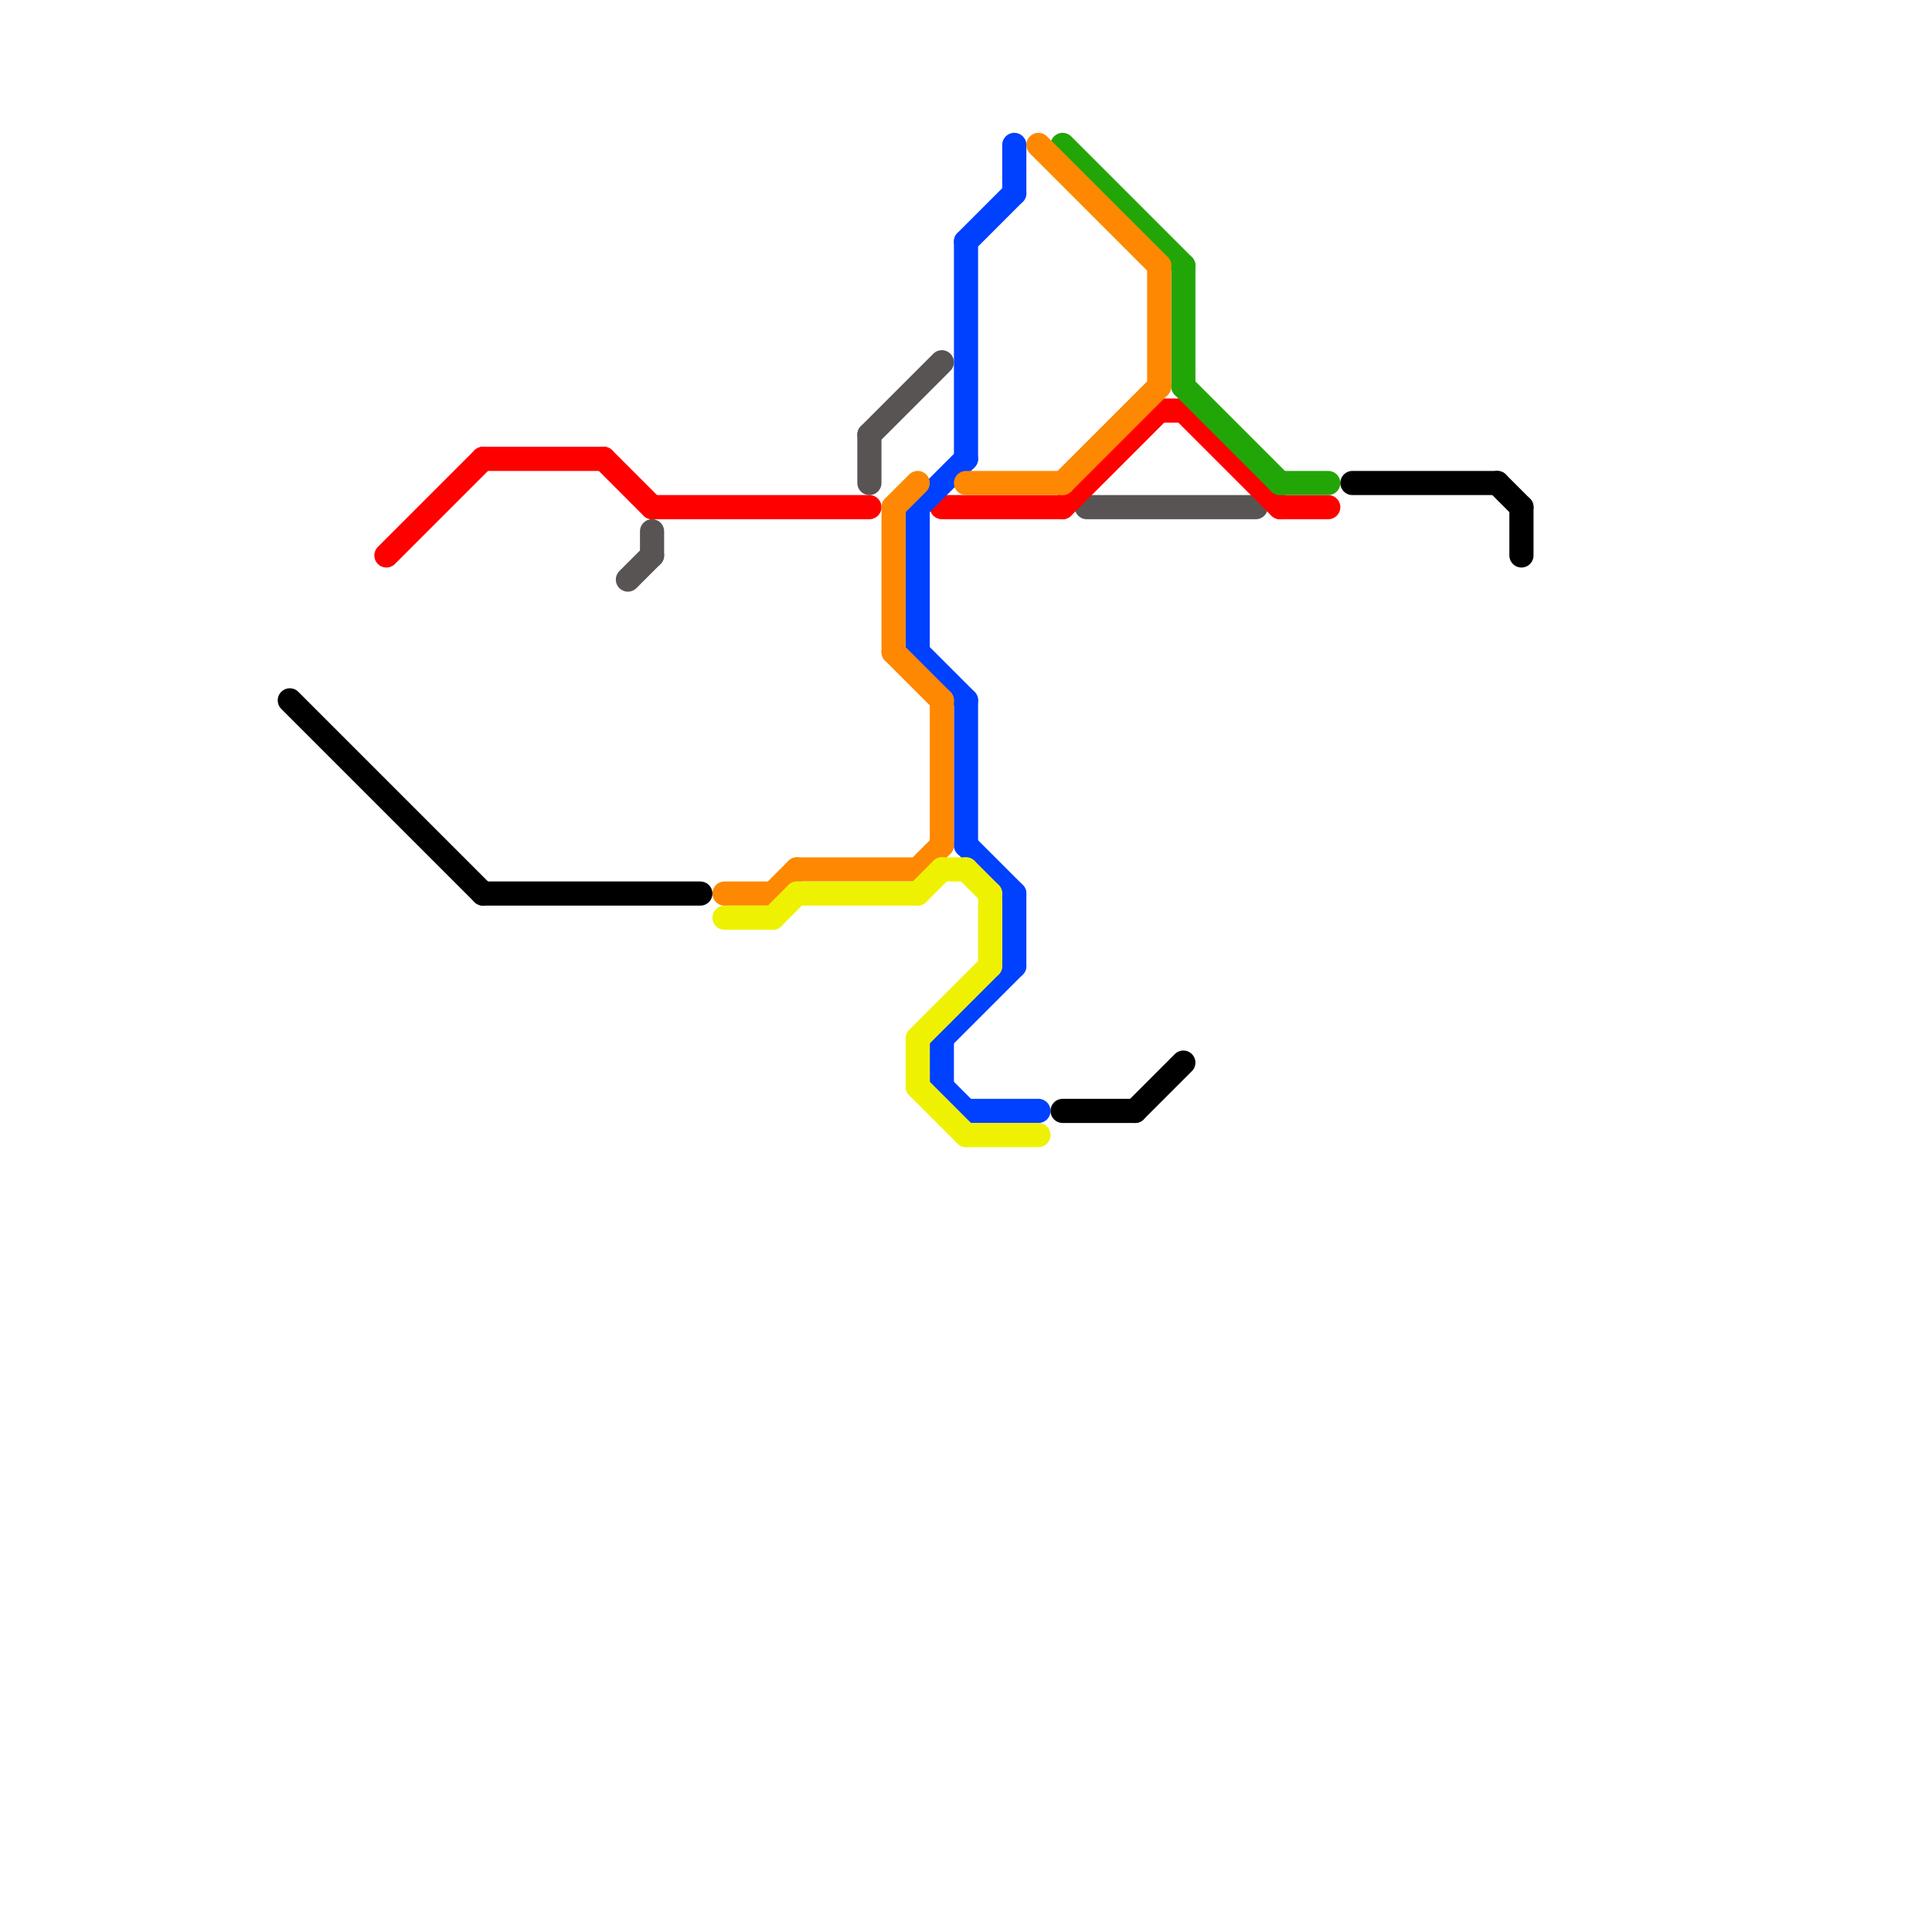 
<svg version="1.1" xmlns="http://www.w3.org/2000/svg" viewBox="0 0 80 80">
<style>text { font: 1px Helvetica; font-weight: 600; white-space: pre; dominant-baseline: central; } line { stroke-width: 1; fill: none; stroke-linecap: round; stroke-linejoin: round; } .c0 { stroke: #595454 } .c1 { stroke: #ff0000 } .c2 { stroke: #0040ff } .c3 { stroke: #22a607 } .c4 { stroke: #fe8801 } .c5 { stroke: #000000 } .c6 { stroke: #eef202 } .w1 { stroke-width: 1; }</style><defs><g id="ct-xf"><circle r="0.5" fill="#fff" stroke="#000" stroke-width="0.2"/></g><g id="ct"><circle r="0.5" fill="#fff" stroke="#000" stroke-width="0.1"/></g><g id="csm-fe8801"><circle r="0.4" fill="#fe8801"/><circle r="0.2" fill="#fff"/></g></defs><line class="c0 " x1="26" y1="24" x2="27" y2="23"/><line class="c0 " x1="45" y1="21" x2="52" y2="21"/><line class="c0 " x1="36" y1="18" x2="39" y2="15"/><line class="c0 " x1="36" y1="18" x2="36" y2="20"/><line class="c0 " x1="27" y1="22" x2="27" y2="23"/><line class="c1 " x1="53" y1="21" x2="55" y2="21"/><line class="c1 " x1="49" y1="17" x2="53" y2="21"/><line class="c1 " x1="48" y1="17" x2="49" y2="17"/><line class="c1 " x1="44" y1="21" x2="48" y2="17"/><line class="c1 " x1="39" y1="21" x2="44" y2="21"/><line class="c1 " x1="20" y1="19" x2="25" y2="19"/><line class="c1 " x1="16" y1="23" x2="20" y2="19"/><line class="c1 " x1="27" y1="21" x2="36" y2="21"/><line class="c1 " x1="25" y1="19" x2="27" y2="21"/><line class="c2 " x1="38" y1="27" x2="40" y2="29"/><line class="c2 " x1="38" y1="21" x2="40" y2="19"/><line class="c2 " x1="42" y1="6" x2="42" y2="8"/><line class="c2 " x1="39" y1="43" x2="42" y2="40"/><line class="c2 " x1="40" y1="29" x2="40" y2="35"/><line class="c2 " x1="40" y1="10" x2="40" y2="19"/><line class="c2 " x1="42" y1="37" x2="42" y2="40"/><line class="c2 " x1="40" y1="10" x2="42" y2="8"/><line class="c2 " x1="39" y1="43" x2="39" y2="45"/><line class="c2 " x1="40" y1="35" x2="42" y2="37"/><line class="c2 " x1="39" y1="45" x2="40" y2="46"/><line class="c2 " x1="40" y1="46" x2="43" y2="46"/><line class="c2 " x1="38" y1="21" x2="38" y2="27"/><line class="c3 " x1="53" y1="20" x2="55" y2="20"/><line class="c3 " x1="44" y1="6" x2="49" y2="11"/><line class="c3 " x1="49" y1="11" x2="49" y2="16"/><line class="c3 " x1="49" y1="16" x2="53" y2="20"/><line class="c4 " x1="43" y1="6" x2="48" y2="11"/><line class="c4 " x1="37" y1="21" x2="38" y2="20"/><line class="c4 " x1="39" y1="29" x2="39" y2="35"/><line class="c4 " x1="32" y1="37" x2="33" y2="36"/><line class="c4 " x1="44" y1="20" x2="48" y2="16"/><line class="c4 " x1="37" y1="27" x2="39" y2="29"/><line class="c4 " x1="37" y1="21" x2="37" y2="27"/><line class="c4 " x1="30" y1="37" x2="32" y2="37"/><line class="c4 " x1="48" y1="11" x2="48" y2="16"/><line class="c4 " x1="40" y1="20" x2="44" y2="20"/><line class="c4 " x1="38" y1="36" x2="39" y2="35"/><line class="c4 " x1="33" y1="36" x2="38" y2="36"/><line class="c5 " x1="44" y1="46" x2="47" y2="46"/><line class="c5 " x1="62" y1="20" x2="63" y2="21"/><line class="c5 " x1="63" y1="21" x2="63" y2="23"/><line class="c5 " x1="56" y1="20" x2="62" y2="20"/><line class="c5 " x1="47" y1="46" x2="49" y2="44"/><line class="c5 " x1="20" y1="37" x2="29" y2="37"/><line class="c5 " x1="12" y1="29" x2="20" y2="37"/><line class="c6 " x1="39" y1="36" x2="40" y2="36"/><line class="c6 " x1="33" y1="37" x2="38" y2="37"/><line class="c6 " x1="41" y1="37" x2="41" y2="40"/><line class="c6 " x1="38" y1="43" x2="38" y2="45"/><line class="c6 " x1="38" y1="45" x2="40" y2="47"/><line class="c6 " x1="30" y1="38" x2="32" y2="38"/><line class="c6 " x1="38" y1="43" x2="41" y2="40"/><line class="c6 " x1="40" y1="36" x2="41" y2="37"/><line class="c6 " x1="38" y1="37" x2="39" y2="36"/><line class="c6 " x1="32" y1="38" x2="33" y2="37"/><line class="c6 " x1="40" y1="47" x2="43" y2="47"/>
</svg>

